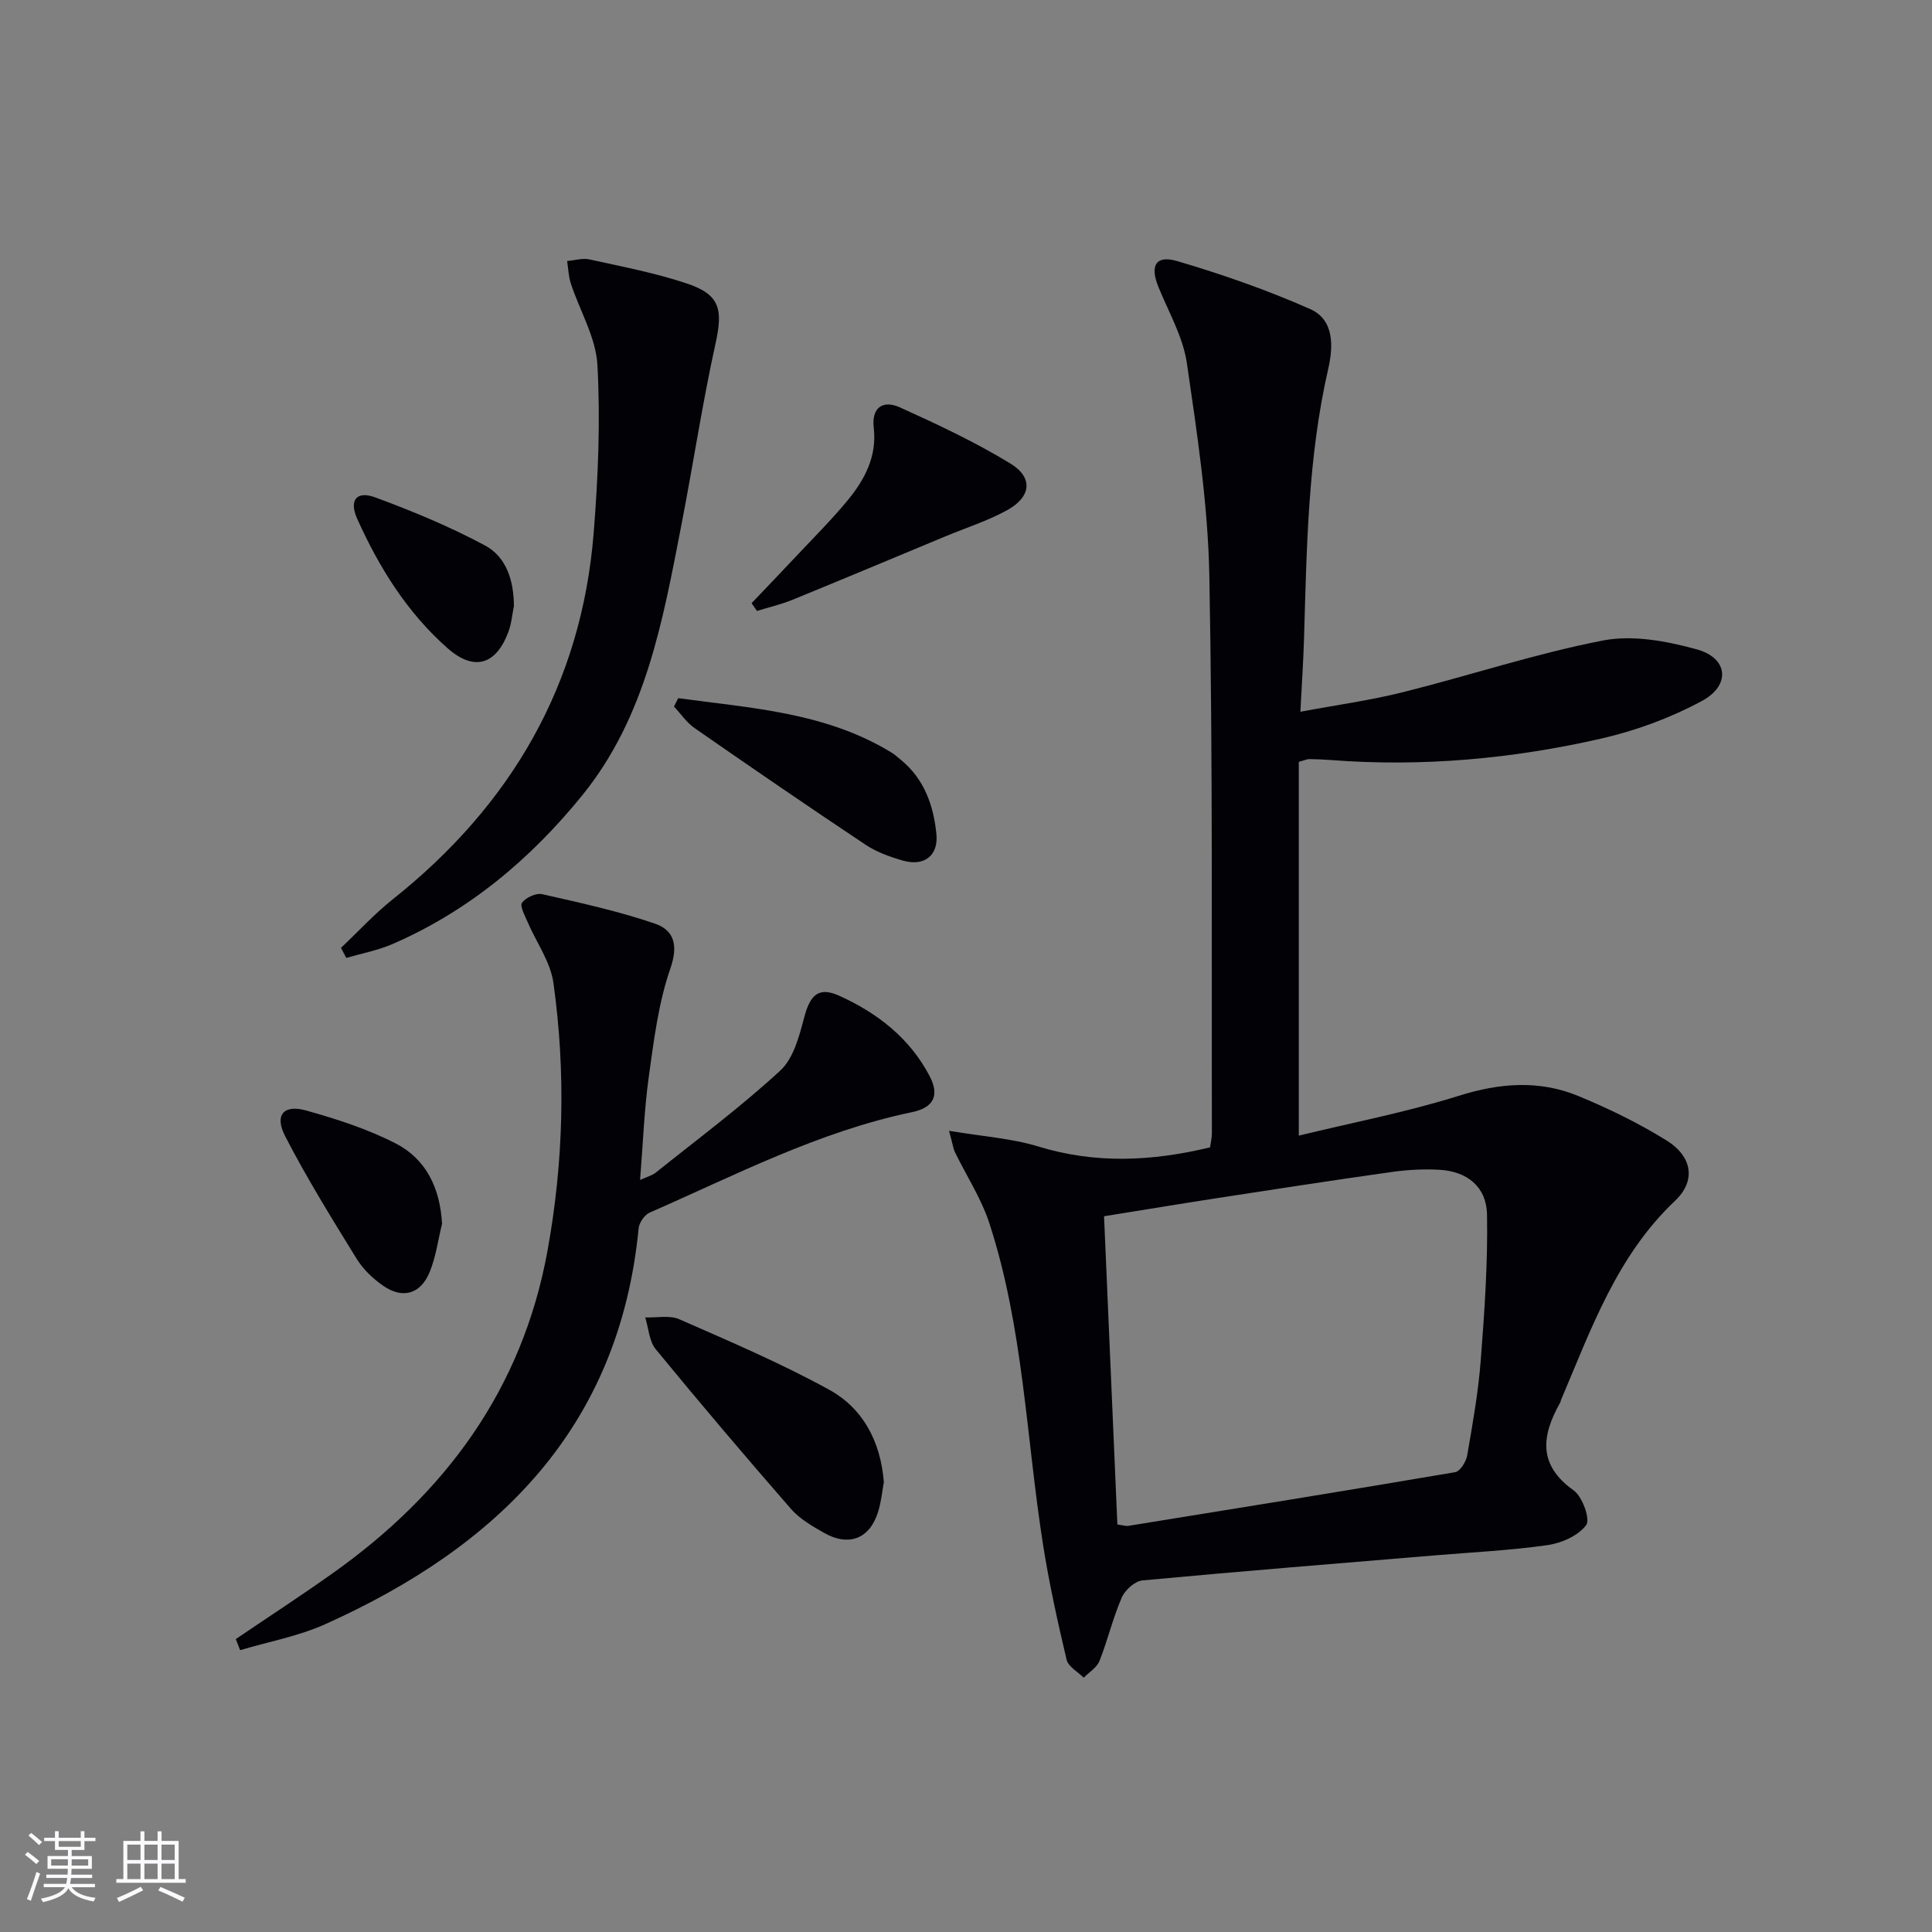 <svg enable-background="new 0 0 400 400" viewBox="0 0 400 400" xmlns="http://www.w3.org/2000/svg"><rect x="0" y="0" width="400" height="400" fill="#808080" stroke="none"/><g fill="#010106"><path d="m196.49 234.12c6.98 1.18 12.91 1.55 18.44 3.24 11.88 3.65 23.58 3.08 35.6.19.13-.99.38-1.95.38-2.91-.09-38.48.2-76.97-.53-115.45-.28-14.7-2.52-29.41-4.65-44.01-.8-5.44-3.78-10.57-5.9-15.79-1.78-4.39-.56-6.64 3.91-5.33 9.34 2.75 18.6 5.99 27.5 9.92 5.04 2.23 4.81 7.77 3.75 12.41-4.23 18.45-4.45 37.22-5.01 55.97-.14 4.63-.46 9.25-.75 15 7.49-1.4 14.46-2.35 21.24-4.05 13.83-3.46 27.43-7.99 41.4-10.7 6.17-1.2 13.23.12 19.45 1.84 6.49 1.79 7.06 7.44 1.02 10.69-6.48 3.49-13.66 6.14-20.85 7.78-18.37 4.19-37.04 5.89-55.91 4.44-1.49-.11-2.99-.18-4.49-.2-.46-.01-.92.23-2.19.57v77.39c11-2.68 22.25-4.83 33.11-8.24 8.49-2.67 16.65-3.31 24.77.04 6.26 2.58 12.43 5.59 18.18 9.15 5.45 3.36 6.22 8.4 1.84 12.54-12.08 11.43-17.37 26.57-23.61 41.24-.06.15-.06.34-.14.48-3.83 6.79-4.77 12.89 2.76 18.24 1.81 1.29 3.48 5.98 2.6 7.17-1.63 2.19-5.08 3.74-7.97 4.15-7.72 1.11-15.54 1.48-23.33 2.13-20.2 1.69-40.41 3.3-60.59 5.19-1.57.15-3.61 2-4.28 3.56-1.84 4.24-2.9 8.81-4.61 13.12-.54 1.37-2.15 2.32-3.26 3.46-1.22-1.23-3.2-2.28-3.54-3.72-1.86-7.87-3.61-15.78-4.87-23.76-3.51-22.26-4.07-45.03-11.14-66.66-1.68-5.13-4.75-9.81-7.13-14.71-.33-.71-.42-1.54-1.2-4.38zm34.85 81.51c1.26.17 1.77.36 2.23.29 22.58-3.65 45.15-7.28 67.7-11.12 1.02-.17 2.26-2.15 2.49-3.44 1.13-6.53 2.3-13.09 2.81-19.68.77-10.05 1.49-20.16 1.3-30.23-.11-5.78-4.15-8.93-9.83-9.26-3.29-.19-6.66 0-9.93.46-12.14 1.71-24.27 3.58-36.39 5.45-7.64 1.18-15.26 2.45-23.14 3.71.93 21.53 1.84 42.55 2.76 63.82z"/><path d="m48.82 339.35c6.69-4.53 13.46-8.94 20.04-13.61 23.31-16.53 39.24-38.06 44.47-66.65 3.37-18.45 3.84-37.05 1.25-55.6-.61-4.37-3.55-8.4-5.35-12.61-.56-1.32-1.65-3.31-1.15-3.98.81-1.08 2.91-2.06 4.17-1.77 7.86 1.78 15.77 3.5 23.37 6.11 3.93 1.35 4.85 4.45 3.17 9.28-2.47 7.12-3.41 14.83-4.46 22.36-.96 6.87-1.2 13.85-1.81 21.42 1.41-.65 2.48-.91 3.27-1.54 8.67-6.94 17.62-13.6 25.77-21.12 2.74-2.52 3.92-7.14 4.95-11.02 1.22-4.62 2.97-6.39 7.23-4.47 7.88 3.56 14.57 8.74 18.7 16.59 2.16 4.1.85 6.59-3.67 7.53-19.21 4-36.51 13.01-54.27 20.79-1.06.46-2.17 2.08-2.28 3.26-4.01 41.28-29.14 65.89-64.88 81.95-5.56 2.5-11.73 3.62-17.62 5.38-.3-.76-.6-1.53-.9-2.3z"/><path d="m70.6 196.24c3.56-3.36 6.9-7.01 10.72-10.05 24.51-19.5 39.09-44.47 41.6-75.9.92-11.53 1.4-23.19.77-34.72-.31-5.7-3.65-11.22-5.5-16.86-.49-1.48-.53-3.11-.77-4.67 1.55-.13 3.18-.65 4.62-.33 6.79 1.5 13.67 2.8 20.24 5.01 6.82 2.29 7.41 5.39 5.87 12.37-2.75 12.46-4.64 25.1-7.08 37.63-3.84 19.74-7.33 39.68-20.52 55.94-10.72 13.22-23.53 23.95-39.28 30.79-3.04 1.32-6.38 1.94-9.58 2.88-.35-.69-.72-1.39-1.09-2.09z"/><path d="m182.99 306.86c-.34 1.85-.54 4.04-1.17 6.09-1.72 5.62-6.05 7.35-11.23 4.4-2.44-1.39-5.02-2.88-6.83-4.95-9.49-10.88-18.83-21.89-27.99-33.05-1.37-1.67-1.49-4.37-2.18-6.59 2.37.09 5.04-.51 7.06.38 10.45 4.59 20.99 9.08 30.97 14.56 7.02 3.84 10.7 10.7 11.37 19.16z"/><path d="m155.61 124.88c3.03-3.19 6.08-6.35 9.09-9.56 3.63-3.87 7.41-7.63 10.78-11.71 3.54-4.29 6.11-9.1 5.42-15.02-.5-4.29 1.97-5.81 5.41-4.25 7.8 3.53 15.61 7.19 22.9 11.64 4.75 2.9 4.28 6.91-.68 9.64-4.03 2.22-8.5 3.64-12.78 5.42-10.56 4.39-21.1 8.82-31.68 13.14-2.37.97-4.9 1.55-7.36 2.31-.36-.55-.73-1.08-1.1-1.61z"/><path d="m140.42 144.55c15.11 2.06 30.51 2.92 44.14 11.25.71.43 1.33 1 1.97 1.53 4.83 3.96 6.74 9.41 7.34 15.32.46 4.47-2.5 6.79-6.92 5.53-2.69-.77-5.45-1.76-7.75-3.29-11.89-7.92-23.67-16-35.4-24.15-1.65-1.15-2.85-2.96-4.26-4.46.31-.59.59-1.16.88-1.73z"/><path d="m91.52 253.38c-.83 3.35-1.27 6.87-2.58 10.02-1.9 4.57-5.61 5.59-9.64 2.78-2.13-1.48-4.16-3.44-5.51-5.64-5.12-8.31-10.28-16.63-14.75-25.3-2.26-4.38-.33-6.62 4.32-5.33 6.33 1.77 12.71 3.83 18.53 6.81 6.37 3.27 9.23 9.3 9.63 16.66z"/><path d="m106.4 125.5c-.36 1.77-.51 3.61-1.13 5.28-2.54 6.88-7.1 8.27-12.59 3.44-8.38-7.38-14.18-16.71-18.72-26.8-1.74-3.86-.15-5.87 3.73-4.44 7.75 2.86 15.44 6.05 22.7 9.94 4.52 2.42 5.98 7.36 6.01 12.58z"/></g><path d="m5.17 384 .55-.58c.85.61 1.65 1.24 2.4 1.87l-.59.64c-.83-.73-1.62-1.38-2.36-1.93m1.22 9.53-.82-.34c.71-1.76 1.37-3.64 1.98-5.63.24.13.5.25.76.36-.6 1.67-1.24 3.54-1.92 5.61m-.5-13.5.57-.54c.56.44 1.31 1.06 2.26 1.87l-.64.64c-.68-.66-1.41-1.32-2.19-1.97m3.25.46h2.24v-1.36h.77v1.36h4.57v-1.36h.76v1.36h2.28v.69h-2.28v1.84h-2.64v1.26h4.18v2.64h-4.21c0 .45-.02.86-.05 1.21h4.32v.69h-4.38c-.04.34-.1.75-.19 1.22h5.15v.69h-4.82c.87 1.19 2.51 1.92 4.93 2.19-.17.32-.3.57-.37.76-2.77-.49-4.52-1.41-5.26-2.76-.56 1.26-2.3 2.23-5.24 2.9-.12-.24-.26-.48-.43-.72 2.73-.55 4.38-1.34 4.96-2.38h-4.38v-.69h4.65c.1-.38.17-.79.21-1.22h-4.32v-.69h4.4c.03-.34.05-.75.05-1.21h-4.2v-2.64h4.23v-1.26h-2.69v-1.84h-2.24zm1.46 4.46v1.29h3.45c.01-.4.02-.57.01-.53v-.32-.45h-3.46zm1.55-2.59h4.57v-1.19h-4.57zm6.11 2.59h-3.42v.77c-.01.19-.01.37-.02.53h3.44z" fill="#fafafc"/><path d="m32.63 379.16h.82v1.98h3.54v7.89h1.46v.78h-14.37v-.78h1.46v-7.89h3.54v-1.98h.82v1.98h2.73zm-3.49 11.48.5.73c-1.61.82-3.28 1.63-5 2.41-.13-.27-.28-.55-.44-.82 1.75-.72 3.4-1.49 4.94-2.32m-2.78-5.55h2.73v-3.18h-2.73zm0 3.95h2.73v-3.2h-2.73zm3.54-3.95h2.73v-3.18h-2.73zm0 3.95h2.73v-3.2h-2.73zm7.89 4.68c-1.84-.92-3.51-1.7-5.02-2.32l.45-.73c1.89.8 3.57 1.55 5.04 2.23zm-1.62-11.81h-2.73v3.18h2.73zm-2.73 7.13h2.73v-3.2h-2.73z" fill="#fafafc"/></svg>